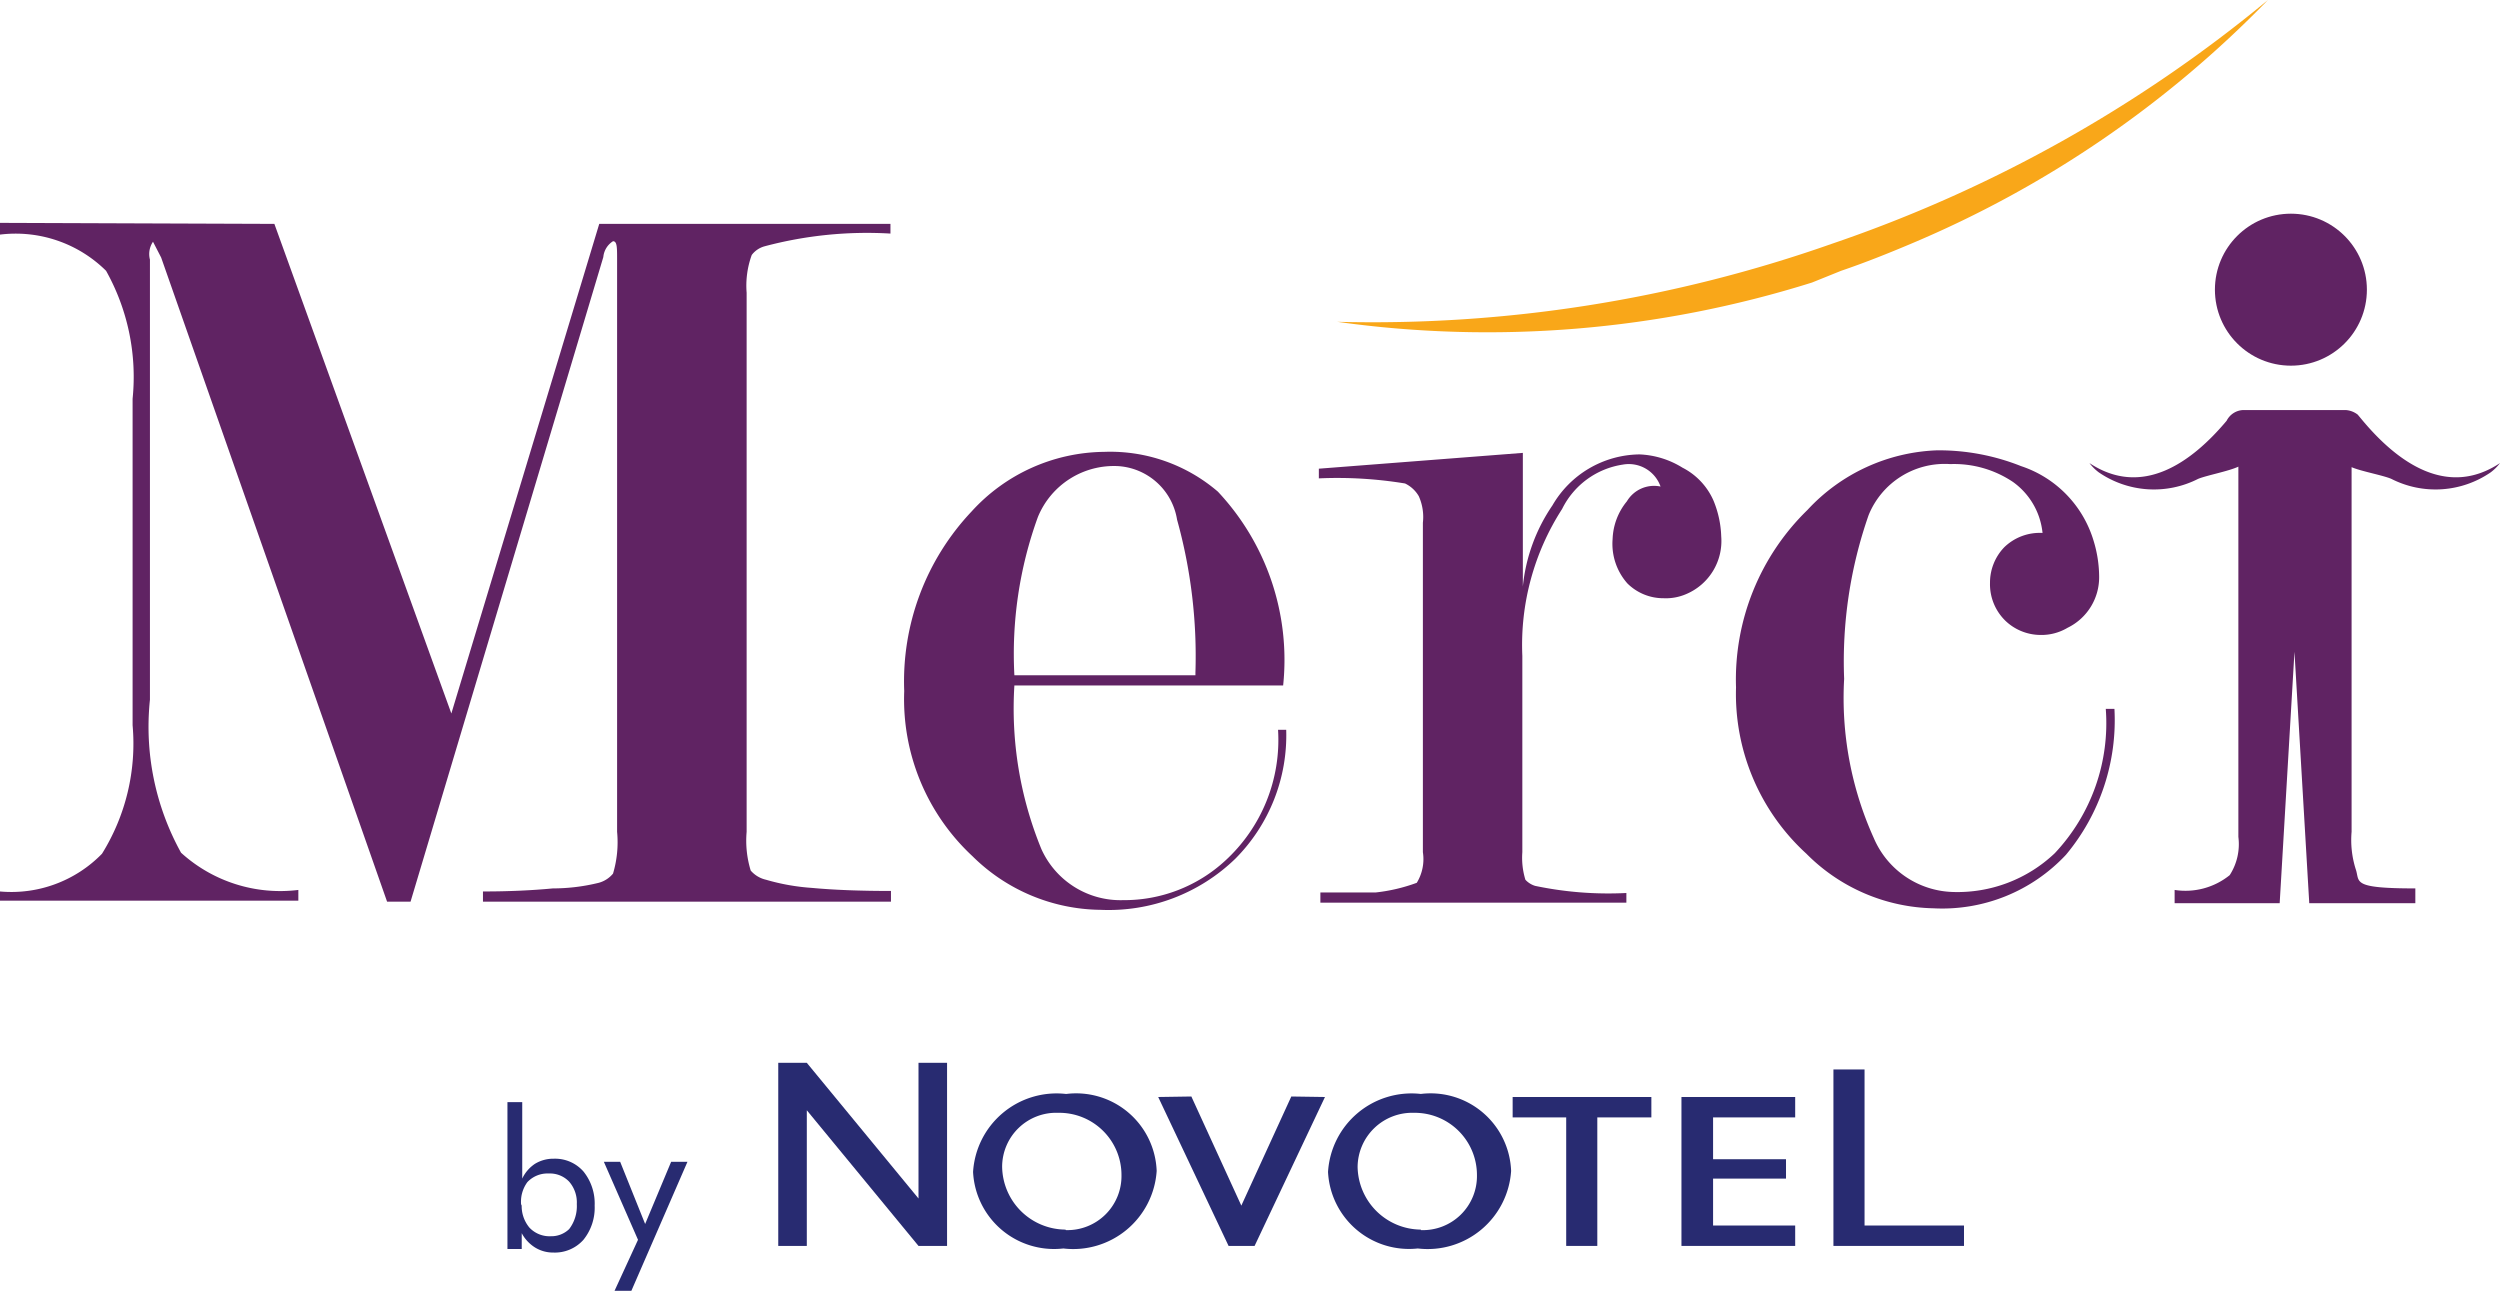 <svg id="Layer_1" data-name="Layer 1" xmlns="http://www.w3.org/2000/svg" viewBox="0 0 49.02 25.31"><defs><style>.cls-1{fill:#602363;}.cls-2{fill:#282b71;}.cls-3{fill:#f9a719;}</style></defs><title>17_novotel_color</title><g id="_17._Novotel" data-name="17. Novotel"><g id="logo_final" data-name="logo final"><path class="cls-1" d="M9.22,20.08l3.47,9.6,2.9-9.6H21.3v0.19a7.8,7.8,0,0,0-2.47.25,0.47,0.47,0,0,0-.25.17,1.76,1.76,0,0,0-.1.74V32a2,2,0,0,0,.08.76,0.56,0.56,0,0,0,.3.18,4.22,4.22,0,0,0,.9.16q0.64,0.06,1.55.06v0.21h-8V33.17q0.74,0,1.37-.06A3.76,3.76,0,0,0,15.58,33a0.55,0.55,0,0,0,.28-0.18A2.15,2.15,0,0,0,15.94,32l0-11.23c0-.23,0-0.35-0.08-0.35a0.41,0.41,0,0,0-.19.31L11.89,33.37H11.43L7,20.74l-0.16-.31a0.43,0.43,0,0,0-.06.35v8.63a5.1,5.1,0,0,0,.61,3,2.89,2.89,0,0,0,2.3.73v0.21H3.84V33.17a2.48,2.48,0,0,0,2-.74,4.09,4.09,0,0,0,.6-2.52V23.51A4.26,4.26,0,0,0,5.92,21a2.52,2.52,0,0,0-2.08-.71V20.06Z" transform="translate(-3.84 -15.69)"/><path class="cls-1" d="M23.73,29.13a7.26,7.26,0,0,0,.53,3.21,1.7,1.7,0,0,0,1.6,1,2.92,2.92,0,0,0,2-.77A3.21,3.21,0,0,0,28.9,30h0.16a3.43,3.43,0,0,1-1,2.53,3.57,3.57,0,0,1-2.64,1,3.62,3.62,0,0,1-2.51-1.05,4.2,4.2,0,0,1-1.34-3.24,4.85,4.85,0,0,1,1.32-3.52,3.56,3.56,0,0,1,2.6-1.17,3.24,3.24,0,0,1,2.23.78A4.82,4.82,0,0,1,29,29.13h-5.3Zm3.55-.25a10,10,0,0,0-.36-3,1.25,1.25,0,0,0-1.15-1.05,1.61,1.61,0,0,0-1.58,1,7.86,7.86,0,0,0-.46,3.1h3.55Z" transform="translate(-3.84 -15.69)"/><path class="cls-1" d="M31.74,25.94a1,1,0,0,0-.08-0.52,0.62,0.62,0,0,0-.27-0.25,8.18,8.18,0,0,0-1.69-.1V24.88l4-.31v2.62a3.42,3.42,0,0,1,.58-1.59,2,2,0,0,1,1.71-1,1.73,1.73,0,0,1,.84.26,1.32,1.32,0,0,1,.61.65,2,2,0,0,1,.15.7,1.13,1.13,0,0,1-.69,1.13,1,1,0,0,1-.44.08,1,1,0,0,1-.71-0.29,1.17,1.17,0,0,1-.29-0.87,1.23,1.23,0,0,1,.28-0.74,0.62,0.62,0,0,1,.66-0.29,0.66,0.66,0,0,0-.74-0.43,1.59,1.59,0,0,0-1.19.87,4.92,4.92,0,0,0-.78,2.88v3.85a1.47,1.47,0,0,0,.06.54,0.43,0.43,0,0,0,.19.12,7,7,0,0,0,1.79.14v0.19h-6V33.19q0.6,0,1.08,0A3.38,3.38,0,0,0,31.62,33a0.89,0.89,0,0,0,.12-0.6V25.94Z" transform="translate(-3.84 -15.69)"/><path class="cls-1" d="M43.89,26.14a1.4,1.4,0,0,0-.58-1,2.07,2.07,0,0,0-1.23-.35,1.61,1.61,0,0,0-1.6,1A8.69,8.69,0,0,0,40,29a6.67,6.67,0,0,0,.58,3.12,1.74,1.74,0,0,0,1.55,1.06,2.77,2.77,0,0,0,2-.76,3.72,3.72,0,0,0,1-2.83h0.17a4.12,4.12,0,0,1-.95,2.86,3.32,3.32,0,0,1-2.6,1.05,3.61,3.61,0,0,1-2.49-1.07,4.24,4.24,0,0,1-1.38-3.26,4.64,4.64,0,0,1,1.4-3.48,3.64,3.64,0,0,1,2.54-1.17,4.36,4.36,0,0,1,1.65.31,2.21,2.21,0,0,1,1.42,1.46A2.44,2.44,0,0,1,45,27a1.1,1.1,0,0,1-.62,1,1,1,0,0,1-.54.14,1,1,0,0,1-.68-0.28,1,1,0,0,1-.3-0.74,1,1,0,0,1,.28-0.7A1,1,0,0,1,43.89,26.14Z" transform="translate(-3.84 -15.69)"/><circle class="cls-1" cx="44.92" cy="5.68" r="1.49"/><path class="cls-1" d="M50.17,23.94l-0.1-.12a0.43,0.43,0,0,0-.24-0.09h-2a0.38,0.38,0,0,0-.33.21c-0.68.81-1.65,1.52-2.69,0.83a0.94,0.94,0,0,0,.18.18,1.91,1.91,0,0,0,1.95.13c0.17-.07.6-0.15,0.79-0.24V32s0,0.07,0,.1a1.12,1.12,0,0,1-.17.75,1.38,1.38,0,0,1-1.08.29v0.26h2.06l0.29-4.93,0.29,4.93H51.2V33.11c-1.28,0-1.08-.13-1.17-0.38A1.9,1.9,0,0,1,49.95,32s0,0,0-.07V24.85c0.18,0.08.62,0.16,0.78,0.23a1.91,1.91,0,0,0,1.95-.13,0.93,0.93,0,0,0,.18-0.18C51.82,25.46,50.85,24.75,50.17,23.94Z" transform="translate(-3.84 -15.69)"/><path class="cls-2" d="M13.79,37.3h0.29v1.5a0.71,0.71,0,0,1,.25-0.29,0.69,0.69,0,0,1,.37-0.1,0.74,0.74,0,0,1,.58.25,1,1,0,0,1,.22.67,1,1,0,0,1-.22.67,0.75,0.75,0,0,1-.59.25,0.67,0.67,0,0,1-.36-0.1,0.74,0.74,0,0,1-.26-0.28v0.31H13.79V37.3Zm0.28,2a0.66,0.66,0,0,0,.15.46,0.54,0.54,0,0,0,.42.17A0.5,0.5,0,0,0,15,39.79a0.74,0.74,0,0,0,.15-0.49A0.62,0.62,0,0,0,15,38.86a0.52,0.52,0,0,0-.4-0.16,0.54,0.54,0,0,0-.42.17A0.65,0.65,0,0,0,14.06,39.33Z" transform="translate(-3.84 -15.69)"/><path class="cls-2" d="M15.89,41l0.46-1-0.67-1.53H16l0.49,1.22L17,38.47h0.32L16.22,41H15.89Z" transform="translate(-3.84 -15.69)"/><polyline class="cls-2" points="18.01 23.5 15.82 20.84 15.26 20.84 15.26 24.43 15.82 24.43 15.82 21.77 18.01 24.43 18.57 24.43 18.57 20.84 18.01 20.84 18.01 23.5"/><path class="cls-2" d="M24.73,39.8a1.25,1.25,0,0,1-1.24-1.23,1.06,1.06,0,0,1,1.1-1.06,1.22,1.22,0,0,1,1.24,1.22,1.06,1.06,0,0,1-1.09,1.08m0-2.67a1.64,1.64,0,0,0-1.82,1.53,1.59,1.59,0,0,0,1.77,1.5,1.64,1.64,0,0,0,1.83-1.52,1.58,1.58,0,0,0-1.77-1.51" transform="translate(-3.84 -15.69)"/><path class="cls-2" d="M31.7,39.8a1.25,1.25,0,0,1-1.24-1.23,1.07,1.07,0,0,1,1.1-1.06,1.22,1.22,0,0,1,1.24,1.22,1.06,1.06,0,0,1-1.1,1.08m0-2.67a1.64,1.64,0,0,0-1.82,1.53,1.59,1.59,0,0,0,1.76,1.5,1.64,1.64,0,0,0,1.83-1.52,1.58,1.58,0,0,0-1.77-1.51" transform="translate(-3.84 -15.69)"/><polyline class="cls-2" points="24.34 23.64 23.36 21.5 22.71 21.51 24.09 24.43 24.6 24.43 25.98 21.51 25.32 21.5 24.34 23.64"/><polyline class="cls-2" points="29.66 21.91 30.71 21.91 30.71 24.43 31.32 24.43 31.32 21.91 32.38 21.91 32.38 21.51 29.66 21.51 29.66 21.91"/><polyline class="cls-2" points="32.97 24.43 35.2 24.43 35.2 24.03 33.59 24.03 33.59 23.11 35.02 23.11 35.02 22.73 33.59 22.73 33.59 21.91 35.2 21.91 35.2 21.51 32.97 21.51 32.97 24.43"/><polyline class="cls-2" points="36.56 24.03 36.56 20.97 35.95 20.97 35.95 24.43 38.51 24.43 38.51 24.03 36.56 24.03"/><path class="cls-3" d="M39.76,20.47A27.11,27.11,0,0,1,30.06,22a21.24,21.24,0,0,0,9.31-.77L39.94,21c0.47-.16.92-0.34,1.37-0.53a21.21,21.21,0,0,0,7-4.78A27.13,27.13,0,0,1,39.76,20.47Z" transform="translate(-3.84 -15.69)"/></g></g></svg>
